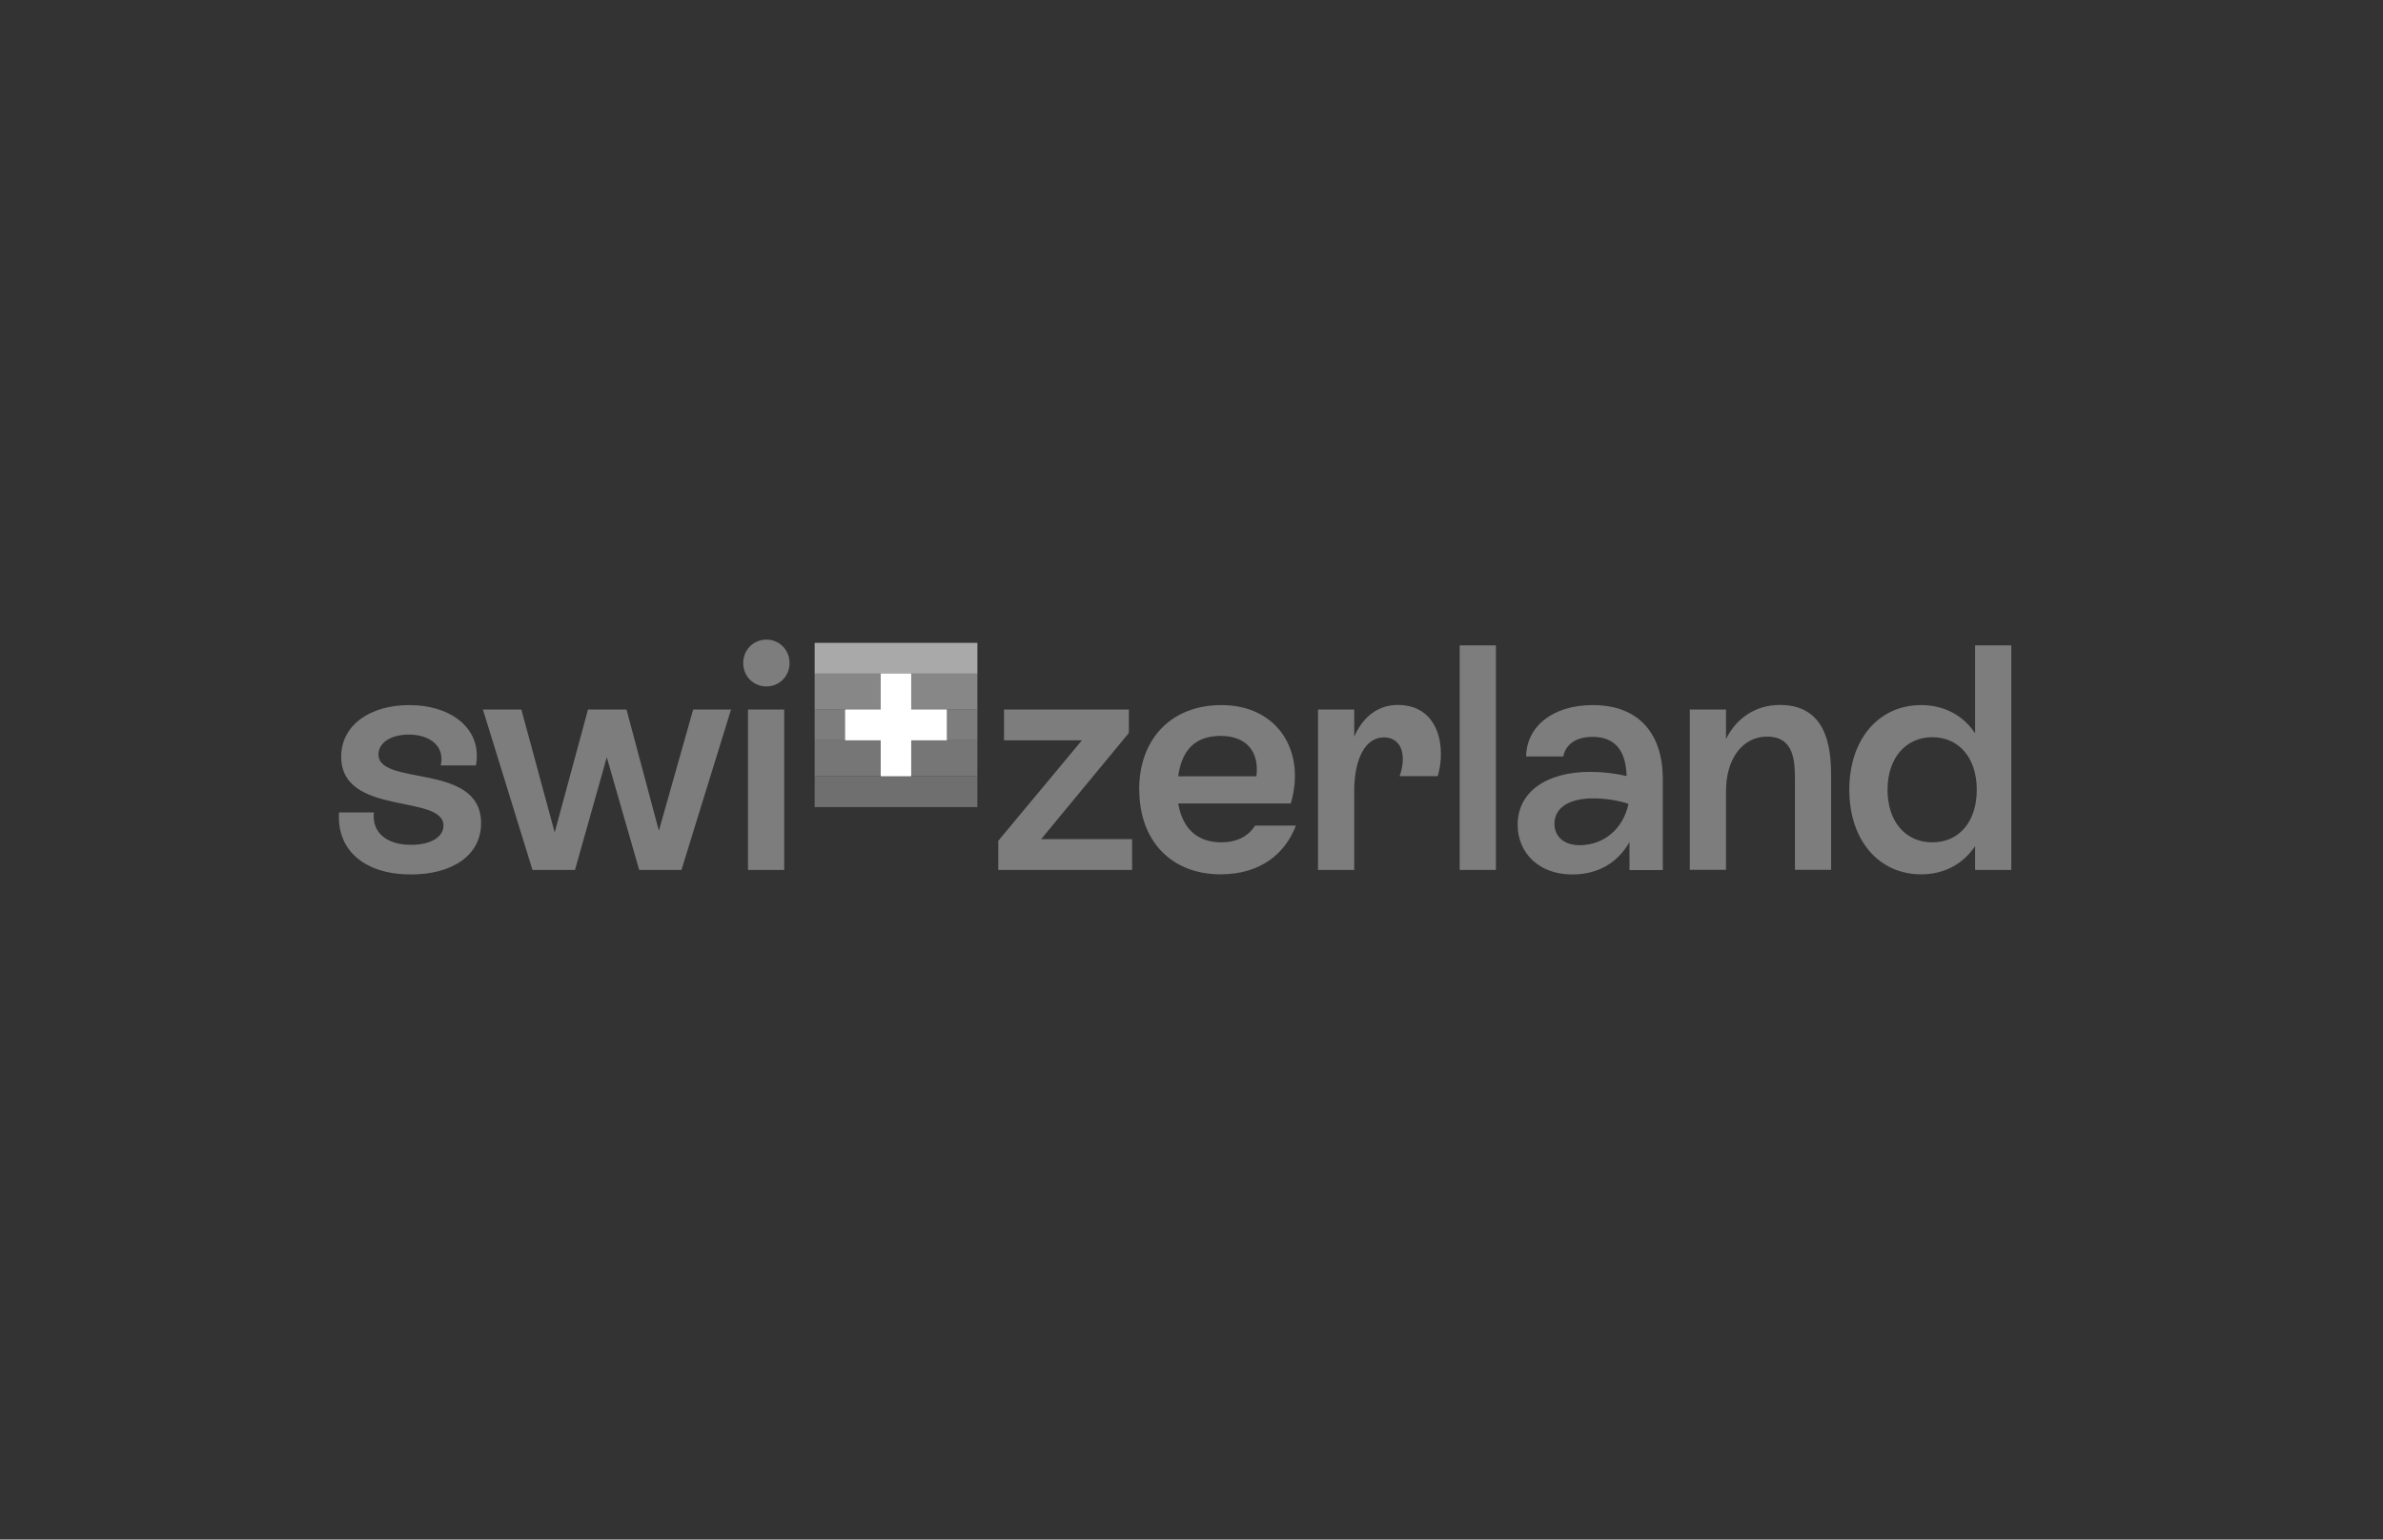<?xml version="1.0" encoding="UTF-8"?>
<svg id="Layer_1" data-name="Layer 1" xmlns="http://www.w3.org/2000/svg" xmlns:xlink="http://www.w3.org/1999/xlink" viewBox="0 0 277 179">
  <rect x="0" y="0" width="277" height="179" fill="#333333" stroke="none"/>
  <defs>
    <style>
      .cls-1 {
        fill: none;
      }

      .cls-2 {
        fill: #888787;
      }

      .cls-3 {
        fill: #a9a9a9;
      }

      .cls-4 {
        fill: #7e7d7d;
      }

      .cls-5 {
        fill: #fff;
      }

      .cls-6 {
        fill: #777676;
      }

      .cls-7 {
        fill: #706f6f;
      }

      .cls-8 {
        clip-path: url(#clippath);
      }
    </style>
    <clipPath id="clippath">
      <rect class="cls-1" x="39.382" y="74.368" width="194.427" height="27.303"/>
    </clipPath>
  </defs>
  <g class="cls-8">
    <g>
      <path class="cls-3" d="M113.611,74.743h-18.915v3.583h18.915v-3.583Z"/>
      <path class="cls-7" d="M113.611,90.256h-18.915v3.583h18.915v-3.583Z"/>
      <path class="cls-4" d="M113.611,82.492h-18.915v3.583h18.915v-3.583Z"/>
      <path class="cls-6" d="M113.611,86.075h-18.915v4.18h18.915v-4.18Z"/>
      <path class="cls-2" d="M113.611,78.326h-18.915v4.18h18.915s0-4.18,0-4.18Z"/>
      <path class="cls-5" d="M110.056,82.492h-4.139v-4.18h-3.541v4.18h-4.139v3.583h4.139v4.18h3.541v-4.18h4.139v-3.583Z"/>
      <path class="cls-4" d="M116.041,97.755l9.721-11.679h-9.055v-3.583h14.513v2.722l-10.194,12.346h10.568v3.583h-15.554s0-3.389 0-3.389Z"/>
      <path class="cls-4" d="M132.415,91.825c0-5.93,3.736-9.846,9.569-9.846,6.499,0,9.86,5.333,8.055,11.443h-13.082c.486,2.875,2.18,4.513,4.986,4.513,1.916,0,3.18-.75,3.958-1.944h4.736c-1.25,3.277-4.139,5.666-8.749,5.666-5.763,0-9.457-3.916-9.457-9.846l-.014.014ZM146.039,90.256c.375-2.833-1.139-4.694-4.139-4.694s-4.541,1.68-4.944,4.694h9.083Z"/>
      <path class="cls-4" d="M160.815,85.742c-2.111,0-3.402,2.5-3.402,6.263v9.138h-4.208v-18.651h4.208v3.166c1-2.305,2.764-3.694,5.055-3.694,4.944,0,5.611,5.152,4.652,8.277h-4.43c.819-2.305.333-4.513-1.889-4.513l.014.014Z"/>
      <path class="cls-4" d="M169.675,75.035h4.208v26.109h-4.208v-26.109Z"/>
      <path class="cls-4" d="M189.41,97.908c-1.361,2.389-3.625,3.764-6.652,3.764-3.916,0-6.347-2.541-6.347-5.777,0-3.764,3.25-6.152,8.458-6.152,1.444,0,2.916.181,4.208.486-.069-2.653-1.111-4.555-3.958-4.555-2.222,0-3.18,1.125-3.402,2.278h-4.319c.042-3.389,2.958-5.972,7.763-5.972,5.388,0,8.124,3.389,8.124,8.583v10.596h-3.875v-3.25ZM183.605,98.269c2.805,0,5.055-1.861,5.694-4.805-1.222-.417-2.736-.639-4.097-.639-3.027,0-4.513,1.236-4.513,2.944,0,1.486,1.111,2.5,2.916,2.5Z"/>
      <path class="cls-4" d="M196.423,82.492h4.208v3.43c1.222-2.458,3.472-3.958,6.277-3.958,5.944,0,5.944,5.93,5.944,8.721v10.443h-4.208v-10.332c0-2.125,0-5.152-3.25-5.152-2.805,0-4.763,2.541-4.763,6.347v9.138h-4.208v-18.637h0Z"/>
      <path class="cls-4" d="M214.963,91.825c0-5.888,3.43-9.846,8.346-9.846,2.694,0,4.875,1.194,6.277,3.277v-10.221h4.208v26.109h-4.208v-2.764c-1.403,2.083-3.583,3.277-6.277,3.277-4.875,0-8.346-3.916-8.346-9.846v.014ZM229.781,91.825c0-3.694-2.069-6.111-5.166-6.111s-5.208,2.43-5.208,6.111,2.069,6.111,5.208,6.111,5.166-2.43,5.166-6.111Z"/>
      <path class="cls-4" d="M39.396,94.464h4.069c-.264,2.305,1.444,3.764,4.319,3.764,2.25,0,3.764-.889,3.764-2.236,0-3.722-11.888-1.042-11.888-8.013,0-3.722,3.43-5.999,7.902-5.999,4.944,0,8.527,2.791,7.763,7.013h-4.097c.514-2.125-1.139-3.583-3.694-3.583-2.139,0-3.541.972-3.541,2.305,0,3.764,11.929.889,11.929,7.985,0,3.764-3.361,5.972-8.166,5.972-5.208,0-8.638-2.68-8.346-7.194l-.014-.014Z"/>
      <path class="cls-4" d="M56.13,82.492h4.472l3.875,14.29,3.875-14.29h4.472l3.764,14.096,3.986-14.096h4.402l-5.763,18.651h-4.916l-3.764-13.096-3.694,13.096h-4.944s-5.763-18.651-5.763-18.651Z"/>
      <path class="cls-4" d="M86.391,77.09c0-1.528,1.18-2.722,2.694-2.722s2.694,1.194,2.694,2.722-1.18,2.722-2.694,2.722-2.694-1.194-2.694-2.722ZM86.947,82.492h4.208v18.651h-4.208v-18.651Z"/>
    </g>
  </g>
</svg>